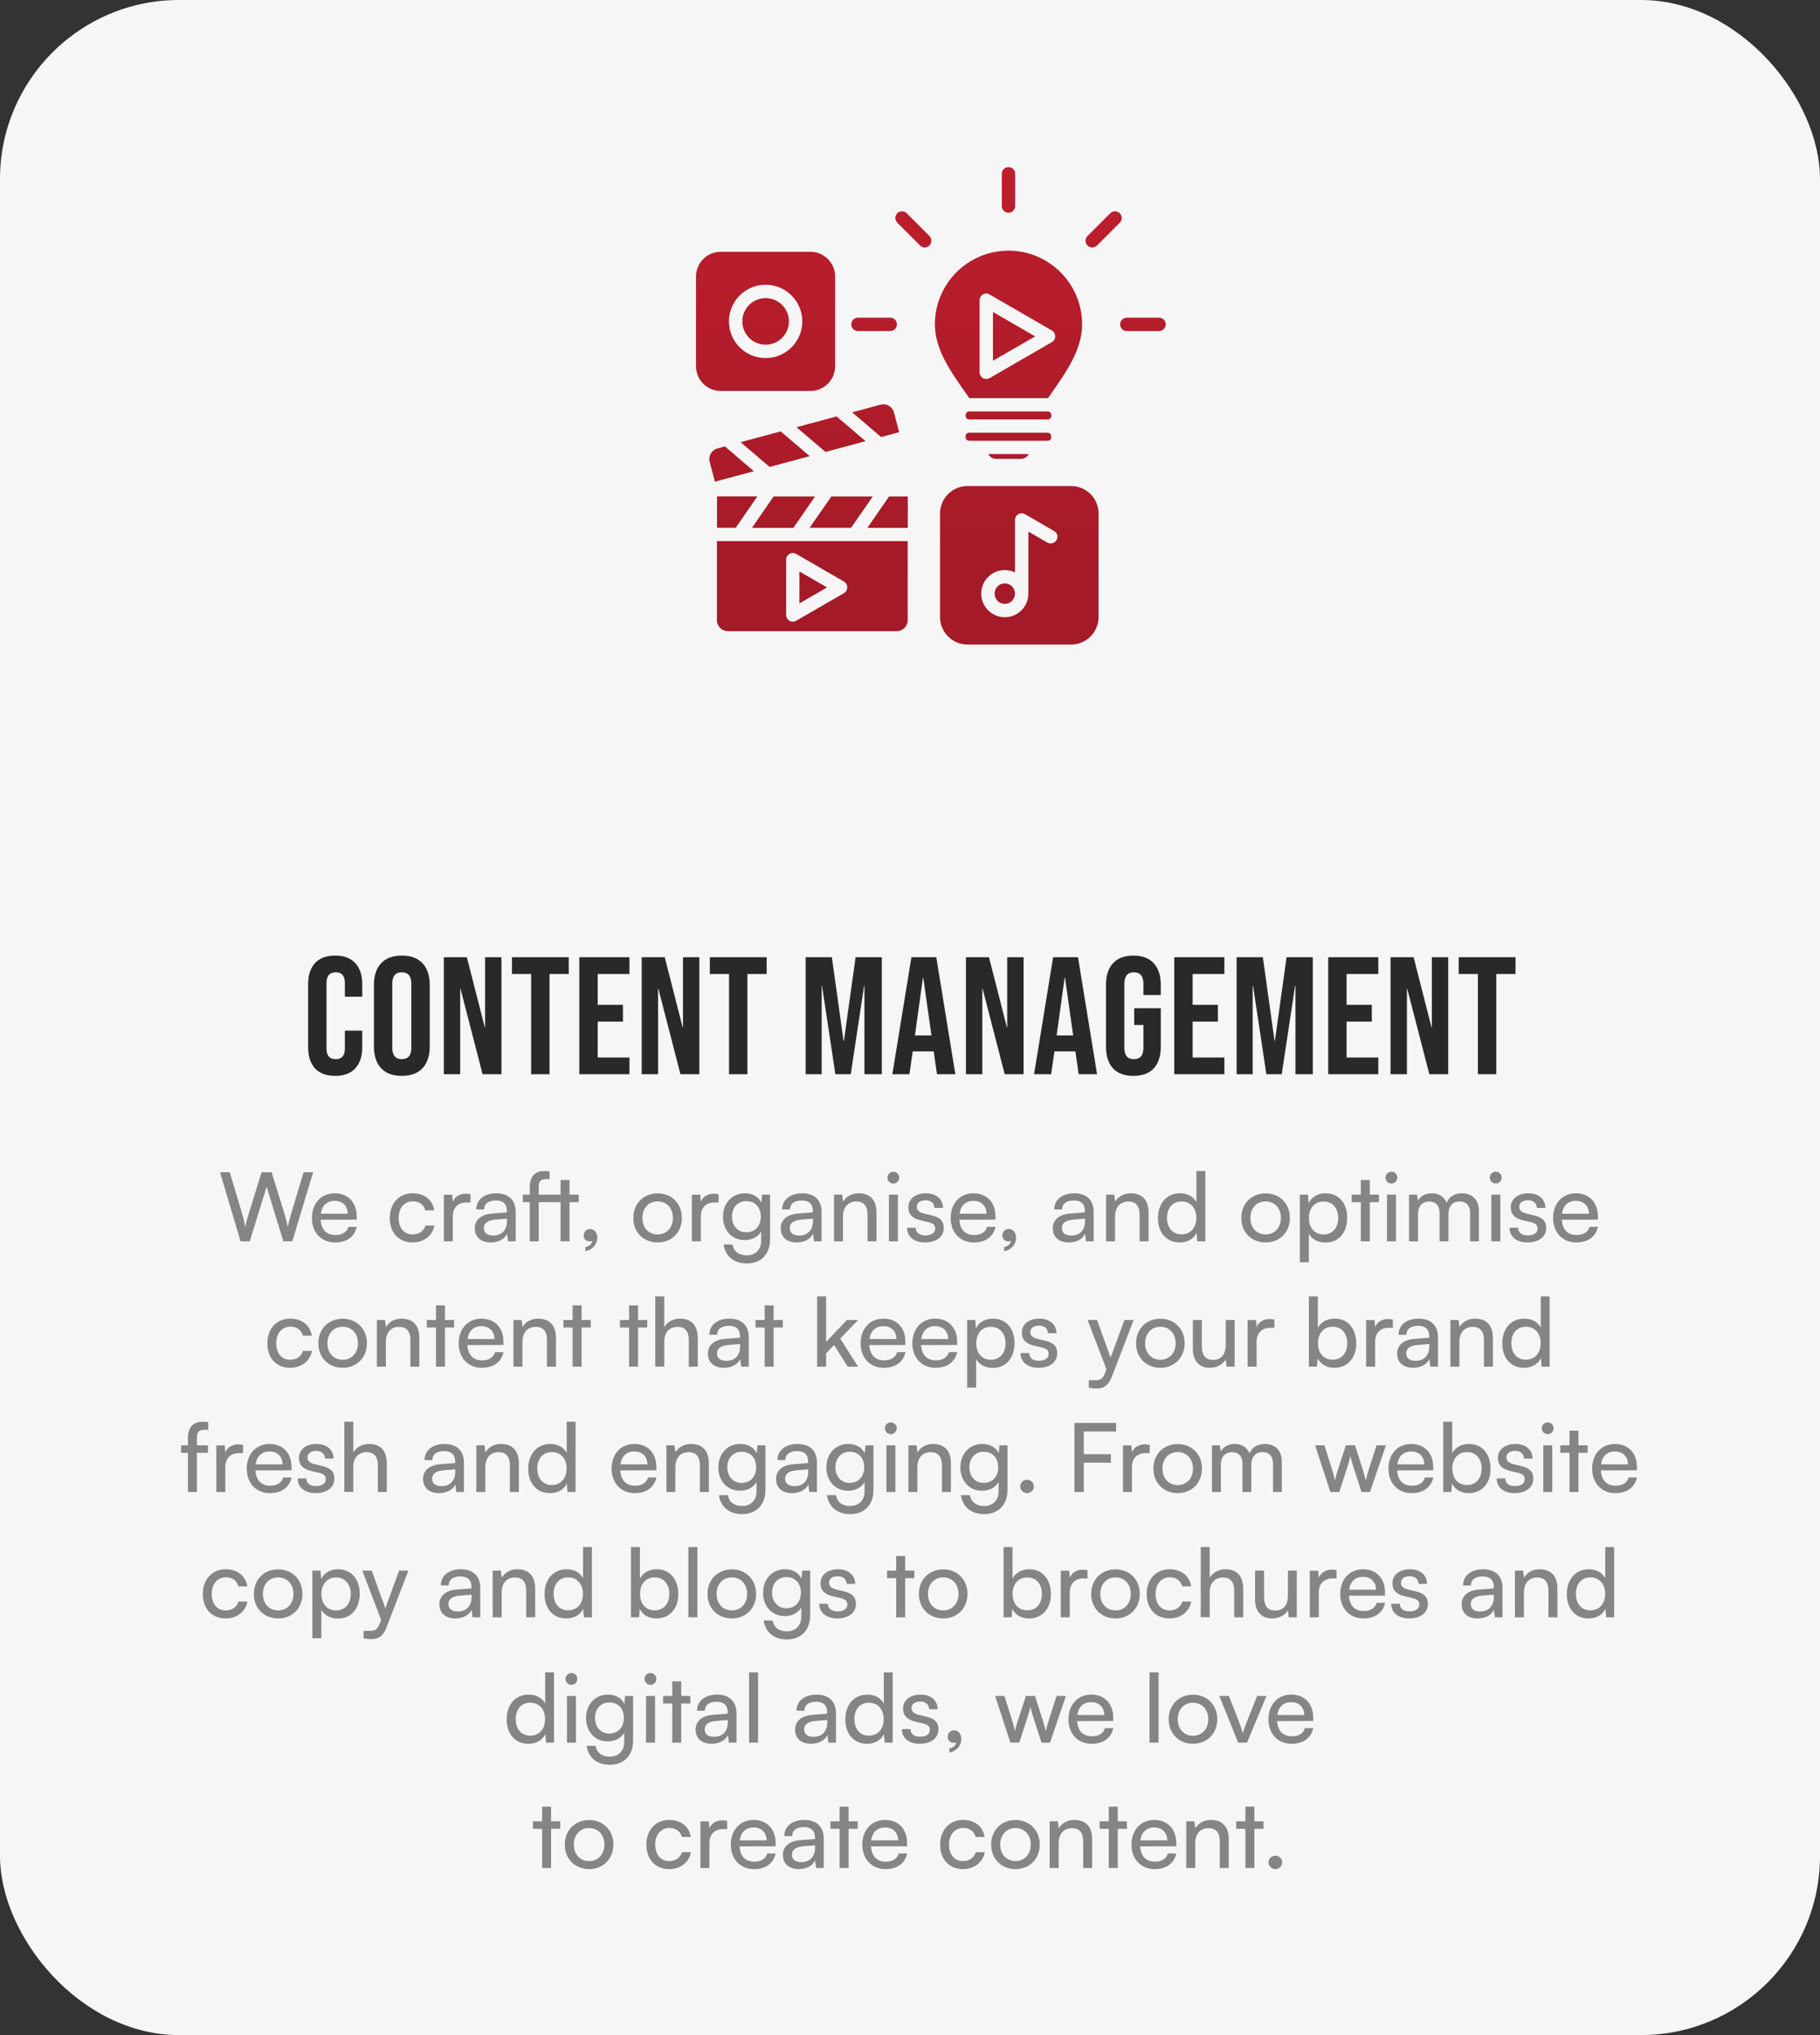 <svg width="305" height="341" viewBox="0 0 305 341" fill="none" xmlns="http://www.w3.org/2000/svg">
<rect x="0" y="0" width="305" height="341" fill="#333333" stroke="none"/>
<rect width="305" height="341" rx="30" fill="#F6F6F6"/>
<path d="M56.172 180.28C54.698 180.28 53.569 179.86 52.785 179.02C52.019 178.18 51.636 176.995 51.636 175.464V164.936C51.636 163.405 52.019 162.22 52.785 161.38C53.569 160.54 54.698 160.12 56.172 160.12C57.647 160.12 58.767 160.54 59.532 161.38C60.316 162.22 60.709 163.405 60.709 164.936V167.008H57.797V164.74C57.797 163.527 57.283 162.92 56.257 162.92C55.23 162.92 54.717 163.527 54.717 164.74V175.688C54.717 176.883 55.23 177.48 56.257 177.48C57.283 177.48 57.797 176.883 57.797 175.688V172.692H60.709V175.464C60.709 176.995 60.316 178.18 59.532 179.02C58.767 179.86 57.647 180.28 56.172 180.28ZM67.338 180.28C65.826 180.28 64.669 179.851 63.866 178.992C63.063 178.133 62.662 176.92 62.662 175.352V165.048C62.662 163.48 63.063 162.267 63.866 161.408C64.669 160.549 65.826 160.12 67.338 160.12C68.85 160.12 70.007 160.549 70.81 161.408C71.613 162.267 72.014 163.48 72.014 165.048V175.352C72.014 176.92 71.613 178.133 70.81 178.992C70.007 179.851 68.85 180.28 67.338 180.28ZM67.338 177.48C68.402 177.48 68.934 176.836 68.934 175.548V164.852C68.934 163.564 68.402 162.92 67.338 162.92C66.274 162.92 65.742 163.564 65.742 164.852V175.548C65.742 176.836 66.274 177.48 67.338 177.48ZM74.377 160.4H78.241L81.237 172.132H81.293V160.4H84.037V180H80.873L77.177 165.692H77.121V180H74.377V160.4ZM89.014 163.2H85.794V160.4H95.314V163.2H92.094V180H89.014V163.2ZM97.085 160.4H105.485V163.2H100.165V168.38H104.393V171.18H100.165V177.2H105.485V180H97.085V160.4ZM107.537 160.4H111.401L114.397 172.132H114.453V160.4H117.197V180H114.033L110.337 165.692H110.281V180H107.537V160.4ZM122.174 163.2H118.954V160.4H128.474V163.2H125.254V180H122.174V163.2ZM135.01 160.4H139.406L141.366 174.428H141.422L143.382 160.4H147.778V180H144.866V165.16H144.81L142.57 180H139.994L137.754 165.16H137.698V180H135.01V160.4ZM152.736 160.4H156.908L160.1 180H157.02L156.46 176.108V176.164H152.96L152.4 180H149.544L152.736 160.4ZM156.096 173.504L154.724 163.816H154.668L153.324 173.504H156.096ZM161.875 160.4H165.739L168.735 172.132H168.791V160.4H171.535V180H168.371L164.675 165.692H164.619V180H161.875V160.4ZM176.484 160.4H180.656L183.848 180H180.768L180.208 176.108V176.164H176.708L176.148 180H173.292L176.484 160.4ZM179.844 173.504L178.472 163.816H178.416L177.072 173.504H179.844ZM189.935 180.28C188.442 180.28 187.303 179.86 186.519 179.02C185.735 178.161 185.343 176.939 185.343 175.352V165.048C185.343 163.461 185.735 162.248 186.519 161.408C187.303 160.549 188.442 160.12 189.935 160.12C191.429 160.12 192.567 160.549 193.351 161.408C194.135 162.248 194.527 163.461 194.527 165.048V166.728H191.615V164.852C191.615 163.564 191.083 162.92 190.019 162.92C188.955 162.92 188.423 163.564 188.423 164.852V175.576C188.423 176.845 188.955 177.48 190.019 177.48C191.083 177.48 191.615 176.845 191.615 175.576V171.74H190.075V168.94H194.527V175.352C194.527 176.939 194.135 178.161 193.351 179.02C192.567 179.86 191.429 180.28 189.935 180.28ZM196.785 160.4H205.185V163.2H199.865V168.38H204.093V171.18H199.865V177.2H205.185V180H196.785V160.4ZM207.237 160.4H211.633L213.593 174.428H213.649L215.609 160.4H220.005V180H217.093V165.16H217.037L214.797 180H212.221L209.981 165.16H209.925V180H207.237V160.4ZM222.583 160.4H230.983V163.2H225.663V168.38H229.891V171.18H225.663V177.2H230.983V180H222.583V160.4ZM233.035 160.4H236.899L239.895 172.132H239.951V160.4H242.695V180H239.531L235.835 165.692H235.779V180H233.035V160.4ZM247.672 163.2H244.452V160.4H253.972V163.2H250.752V180H247.672V163.2Z" fill="#292929"/>
<path d="M40.313 208L36.873 196.432H38.505L40.617 203.504C40.777 204.112 40.937 204.72 41.097 205.6C41.289 204.672 41.465 204.112 41.641 203.504L43.833 196.432H45.529L47.705 203.504C47.897 204.128 48.057 204.736 48.233 205.6C48.425 204.624 48.585 204.032 48.745 203.52L50.873 196.432H52.473L48.985 208H47.481L44.681 198.848L41.849 208H40.313ZM56.159 208.192C53.855 208.192 52.271 206.528 52.271 204.096C52.271 201.648 53.823 199.952 56.095 199.952C58.319 199.952 59.775 201.488 59.775 203.808V204.368L53.727 204.384C53.839 206.032 54.703 206.944 56.191 206.944C57.359 206.944 58.127 206.464 58.383 205.568H59.791C59.407 207.248 58.095 208.192 56.159 208.192ZM56.095 201.216C54.783 201.216 53.951 202 53.759 203.376H58.271C58.271 202.08 57.423 201.216 56.095 201.216ZM65.318 204.096C65.318 201.648 66.87 199.952 69.158 199.952C71.126 199.952 72.502 201.072 72.774 202.816H71.27C71.014 201.824 70.214 201.296 69.206 201.296C67.782 201.296 66.806 202.384 66.806 204.08C66.806 205.76 67.718 206.848 69.142 206.848C70.214 206.848 71.014 206.288 71.286 205.36H72.79C72.486 207.056 71.03 208.192 69.142 208.192C66.838 208.192 65.318 206.56 65.318 204.096ZM78.857 200.112V201.488H78.185C76.761 201.488 75.881 202.352 75.881 203.856V208H74.377V200.192H75.785L75.881 201.376C76.201 200.56 76.985 200.016 78.057 200.016C78.329 200.016 78.553 200.048 78.857 200.112ZM82.243 208.192C80.563 208.192 79.571 207.248 79.571 205.824C79.571 204.384 80.643 203.488 82.483 203.344L84.947 203.152V202.928C84.947 201.616 84.163 201.152 83.107 201.152C81.843 201.152 81.123 201.712 81.123 202.656H79.811C79.811 201.024 81.155 199.952 83.171 199.952C85.107 199.952 86.419 200.976 86.419 203.088V208H85.139L84.979 206.736C84.579 207.632 83.507 208.192 82.243 208.192ZM82.675 207.024C84.099 207.024 84.963 206.096 84.963 204.624V204.208L82.963 204.368C81.635 204.496 81.091 205.008 81.091 205.776C81.091 206.608 81.699 207.024 82.675 207.024ZM87.623 200.176H88.775V198.928C88.775 197.008 89.815 196.224 91.175 196.224C91.463 196.224 91.815 196.24 92.103 196.288V197.584H91.431C90.519 197.584 90.279 198.08 90.279 198.928V200.176H93.943V197.728H95.447V200.176H96.983V201.44H95.447V208H93.943V201.44H90.279V208H88.775V201.44H87.623V200.176ZM100.102 207.376C100.102 208.528 99.238 209.488 98.102 209.632V208.96C98.758 208.848 99.222 208.416 99.222 207.92C99.11 207.984 98.982 208.016 98.79 208.016C98.262 208.016 97.814 207.632 97.814 207.04C97.814 206.4 98.246 205.936 98.886 205.936C99.558 205.936 100.102 206.496 100.102 207.376ZM106.131 204.08C106.131 201.664 107.859 199.968 110.211 199.968C112.547 199.968 114.275 201.664 114.275 204.08C114.275 206.496 112.547 208.192 110.211 208.192C107.859 208.192 106.131 206.496 106.131 204.08ZM107.651 204.08C107.651 205.712 108.691 206.848 110.211 206.848C111.715 206.848 112.771 205.712 112.771 204.08C112.771 202.448 111.715 201.312 110.211 201.312C108.691 201.312 107.651 202.448 107.651 204.08ZM120.42 200.112V201.488H119.748C118.324 201.488 117.444 202.352 117.444 203.856V208H115.94V200.192H117.348L117.444 201.376C117.764 200.56 118.548 200.016 119.62 200.016C119.892 200.016 120.116 200.048 120.42 200.112ZM121.162 203.888C121.162 201.68 122.586 199.952 124.858 199.952C126.122 199.952 127.098 200.528 127.594 201.504L127.706 200.176H129.05V207.68C129.05 210.144 127.53 211.712 125.13 211.712C123.002 211.712 121.546 210.512 121.258 208.528H122.762C122.954 209.68 123.818 210.352 125.13 210.352C126.602 210.352 127.562 209.392 127.562 207.904V206.336C127.05 207.248 126.026 207.792 124.794 207.792C122.57 207.792 121.162 206.08 121.162 203.888ZM122.666 203.856C122.666 205.328 123.578 206.48 125.05 206.48C126.57 206.48 127.498 205.392 127.498 203.856C127.498 202.352 126.602 201.264 125.066 201.264C123.562 201.264 122.666 202.416 122.666 203.856ZM133.509 208.192C131.829 208.192 130.837 207.248 130.837 205.824C130.837 204.384 131.909 203.488 133.749 203.344L136.213 203.152V202.928C136.213 201.616 135.429 201.152 134.373 201.152C133.109 201.152 132.389 201.712 132.389 202.656H131.077C131.077 201.024 132.421 199.952 134.437 199.952C136.373 199.952 137.685 200.976 137.685 203.088V208H136.405L136.245 206.736C135.845 207.632 134.773 208.192 133.509 208.192ZM133.941 207.024C135.365 207.024 136.229 206.096 136.229 204.624V204.208L134.229 204.368C132.901 204.496 132.357 205.008 132.357 205.776C132.357 206.608 132.965 207.024 133.941 207.024ZM141.272 208H139.768V200.176H141.128L141.288 201.376C141.784 200.48 142.776 199.952 143.88 199.952C145.944 199.952 146.888 201.216 146.888 203.216V208H145.384V203.552C145.384 201.968 144.648 201.328 143.496 201.328C142.088 201.328 141.272 202.336 141.272 203.856V208ZM149.707 198.32C149.163 198.32 148.715 197.872 148.715 197.328C148.715 196.768 149.163 196.336 149.707 196.336C150.251 196.336 150.699 196.768 150.699 197.328C150.699 197.872 150.251 198.32 149.707 198.32ZM148.971 208V200.176H150.475V208H148.971ZM152.018 205.728H153.458C153.458 206.528 154.066 207.008 155.058 207.008C156.114 207.008 156.722 206.576 156.722 205.856C156.722 205.328 156.466 205.008 155.65 204.8L154.274 204.48C152.882 204.144 152.226 203.456 152.226 202.304C152.226 200.864 153.442 199.952 155.17 199.952C156.882 199.952 158.002 200.912 158.034 202.4H156.594C156.562 201.616 156.034 201.12 155.122 201.12C154.178 201.12 153.65 201.536 153.65 202.256C153.65 202.784 154.034 203.136 154.802 203.328L156.178 203.664C157.506 203.984 158.162 204.592 158.162 205.76C158.162 207.248 156.882 208.192 155.026 208.192C153.186 208.192 152.018 207.216 152.018 205.728ZM163.206 208.192C160.902 208.192 159.318 206.528 159.318 204.096C159.318 201.648 160.87 199.952 163.142 199.952C165.366 199.952 166.822 201.488 166.822 203.808V204.368L160.774 204.384C160.886 206.032 161.75 206.944 163.238 206.944C164.406 206.944 165.174 206.464 165.43 205.568H166.838C166.454 207.248 165.142 208.192 163.206 208.192ZM163.142 201.216C161.83 201.216 160.998 202 160.806 203.376H165.318C165.318 202.08 164.47 201.216 163.142 201.216ZM170.274 207.376C170.274 208.528 169.41 209.488 168.274 209.632V208.96C168.93 208.848 169.394 208.416 169.394 207.92C169.282 207.984 169.154 208.016 168.962 208.016C168.434 208.016 167.986 207.632 167.986 207.04C167.986 206.4 168.418 205.936 169.058 205.936C169.73 205.936 170.274 206.496 170.274 207.376ZM179.103 208.192C177.423 208.192 176.431 207.248 176.431 205.824C176.431 204.384 177.503 203.488 179.343 203.344L181.807 203.152V202.928C181.807 201.616 181.023 201.152 179.967 201.152C178.703 201.152 177.983 201.712 177.983 202.656H176.671C176.671 201.024 178.015 199.952 180.031 199.952C181.967 199.952 183.279 200.976 183.279 203.088V208H181.999L181.839 206.736C181.439 207.632 180.367 208.192 179.103 208.192ZM179.535 207.024C180.959 207.024 181.823 206.096 181.823 204.624V204.208L179.823 204.368C178.495 204.496 177.951 205.008 177.951 205.776C177.951 206.608 178.559 207.024 179.535 207.024ZM186.865 208H185.361V200.176H186.721L186.881 201.376C187.377 200.48 188.369 199.952 189.473 199.952C191.537 199.952 192.481 201.216 192.481 203.216V208H190.977V203.552C190.977 201.968 190.241 201.328 189.089 201.328C187.681 201.328 186.865 202.336 186.865 203.856V208ZM197.701 208.192C195.429 208.192 194.053 206.496 194.053 204.112C194.053 201.712 195.445 199.952 197.765 199.952C198.965 199.952 199.973 200.48 200.501 201.44V196.224H201.989V208H200.645L200.517 206.576C200.005 207.648 198.949 208.192 197.701 208.192ZM198.005 206.832C199.541 206.832 200.485 205.696 200.485 204.064C200.485 202.464 199.541 201.312 198.005 201.312C196.469 201.312 195.573 202.464 195.573 204.064C195.573 205.68 196.469 206.832 198.005 206.832ZM208.021 204.08C208.021 201.664 209.749 199.968 212.101 199.968C214.437 199.968 216.165 201.664 216.165 204.08C216.165 206.496 214.437 208.192 212.101 208.192C209.749 208.192 208.021 206.496 208.021 204.08ZM209.541 204.08C209.541 205.712 210.581 206.848 212.101 206.848C213.605 206.848 214.661 205.712 214.661 204.08C214.661 202.448 213.605 201.312 212.101 201.312C210.581 201.312 209.541 202.448 209.541 204.08ZM217.83 211.504V200.176H219.19L219.302 201.584C219.83 200.512 220.886 199.952 222.134 199.952C224.374 199.952 225.766 201.632 225.766 204.032C225.766 206.416 224.454 208.208 222.134 208.208C220.886 208.208 219.846 207.68 219.334 206.72V211.504H217.83ZM219.35 204.096C219.35 205.696 220.278 206.848 221.814 206.848C223.35 206.848 224.262 205.696 224.262 204.096C224.262 202.48 223.35 201.328 221.814 201.328C220.278 201.328 219.35 202.464 219.35 204.096ZM229.554 208H228.05V201.44H226.514V200.176H228.05V197.728H229.554V200.176H231.09V201.44H229.554V208ZM233.176 198.32C232.632 198.32 232.184 197.872 232.184 197.328C232.184 196.768 232.632 196.336 233.176 196.336C233.72 196.336 234.168 196.768 234.168 197.328C234.168 197.872 233.72 198.32 233.176 198.32ZM232.44 208V200.176H233.944V208H232.44ZM237.631 208H236.127V200.176H237.471L237.615 201.2C238.015 200.464 238.847 199.952 239.951 199.952C241.167 199.952 242.031 200.56 242.431 201.536C242.799 200.56 243.743 199.952 244.959 199.952C246.751 199.952 247.839 201.072 247.839 202.88V208H246.367V203.248C246.367 202.016 245.679 201.312 244.623 201.312C243.487 201.312 242.735 202.112 242.735 203.36V208H241.247V203.232C241.247 202 240.575 201.328 239.519 201.328C238.383 201.328 237.631 202.112 237.631 203.36V208ZM250.66 198.32C250.116 198.32 249.668 197.872 249.668 197.328C249.668 196.768 250.116 196.336 250.66 196.336C251.204 196.336 251.652 196.768 251.652 197.328C251.652 197.872 251.204 198.32 250.66 198.32ZM249.924 208V200.176H251.428V208H249.924ZM252.971 205.728H254.411C254.411 206.528 255.019 207.008 256.011 207.008C257.067 207.008 257.675 206.576 257.675 205.856C257.675 205.328 257.419 205.008 256.603 204.8L255.227 204.48C253.835 204.144 253.179 203.456 253.179 202.304C253.179 200.864 254.395 199.952 256.123 199.952C257.835 199.952 258.955 200.912 258.987 202.4H257.547C257.515 201.616 256.987 201.12 256.075 201.12C255.131 201.12 254.603 201.536 254.603 202.256C254.603 202.784 254.987 203.136 255.755 203.328L257.131 203.664C258.459 203.984 259.115 204.592 259.115 205.76C259.115 207.248 257.835 208.192 255.979 208.192C254.139 208.192 252.971 207.216 252.971 205.728ZM264.159 208.192C261.855 208.192 260.271 206.528 260.271 204.096C260.271 201.648 261.823 199.952 264.095 199.952C266.319 199.952 267.775 201.488 267.775 203.808V204.368L261.727 204.384C261.839 206.032 262.703 206.944 264.191 206.944C265.359 206.944 266.127 206.464 266.383 205.568H267.791C267.407 207.248 266.095 208.192 264.159 208.192ZM264.095 201.216C262.783 201.216 261.951 202 261.759 203.376H266.271C266.271 202.08 265.423 201.216 264.095 201.216ZM44.803 225.096C44.803 222.648 46.355 220.952 48.643 220.952C50.611 220.952 51.987 222.072 52.259 223.816H50.755C50.499 222.824 49.699 222.296 48.691 222.296C47.267 222.296 46.291 223.384 46.291 225.08C46.291 226.76 47.203 227.848 48.627 227.848C49.699 227.848 50.499 227.288 50.771 226.36H52.275C51.971 228.056 50.515 229.192 48.627 229.192C46.323 229.192 44.803 227.56 44.803 225.096ZM53.349 225.08C53.349 222.664 55.077 220.968 57.429 220.968C59.765 220.968 61.493 222.664 61.493 225.08C61.493 227.496 59.765 229.192 57.429 229.192C55.077 229.192 53.349 227.496 53.349 225.08ZM54.869 225.08C54.869 226.712 55.909 227.848 57.429 227.848C58.933 227.848 59.989 226.712 59.989 225.08C59.989 223.448 58.933 222.312 57.429 222.312C55.909 222.312 54.869 223.448 54.869 225.08ZM64.662 229H63.158V221.176H64.518L64.678 222.376C65.174 221.48 66.166 220.952 67.27 220.952C69.334 220.952 70.278 222.216 70.278 224.216V229H68.774V224.552C68.774 222.968 68.038 222.328 66.886 222.328C65.478 222.328 64.662 223.336 64.662 224.856V229ZM74.569 229H73.065V222.44H71.529V221.176H73.065V218.728H74.569V221.176H76.105V222.44H74.569V229ZM80.753 229.192C78.449 229.192 76.865 227.528 76.865 225.096C76.865 222.648 78.417 220.952 80.689 220.952C82.913 220.952 84.369 222.488 84.369 224.808V225.368L78.321 225.384C78.433 227.032 79.297 227.944 80.785 227.944C81.953 227.944 82.721 227.464 82.977 226.568H84.385C84.001 228.248 82.689 229.192 80.753 229.192ZM80.689 222.216C79.377 222.216 78.545 223 78.353 224.376H82.865C82.865 223.08 82.017 222.216 80.689 222.216ZM87.553 229H86.049V221.176H87.409L87.569 222.376C88.065 221.48 89.057 220.952 90.161 220.952C92.225 220.952 93.169 222.216 93.169 224.216V229H91.665V224.552C91.665 222.968 90.929 222.328 89.777 222.328C88.369 222.328 87.553 223.336 87.553 224.856V229ZM97.46 229H95.956V222.44H94.42V221.176H95.956V218.728H97.46V221.176H98.996V222.44H97.46V229ZM106.929 229H105.425V222.44H103.889V221.176H105.425V218.728H106.929V221.176H108.465V222.44H106.929V229ZM111.319 228.984H109.815V217.224H111.319V222.376C111.815 221.528 112.759 220.952 113.975 220.952C115.975 220.952 116.935 222.216 116.935 224.216V229H115.431V224.552C115.431 222.968 114.679 222.328 113.559 222.328C112.103 222.328 111.319 223.384 111.319 224.728V228.984ZM121.306 229.192C119.626 229.192 118.634 228.248 118.634 226.824C118.634 225.384 119.706 224.488 121.546 224.344L124.01 224.152V223.928C124.01 222.616 123.226 222.152 122.17 222.152C120.906 222.152 120.186 222.712 120.186 223.656H118.874C118.874 222.024 120.218 220.952 122.234 220.952C124.17 220.952 125.482 221.976 125.482 224.088V229H124.202L124.042 227.736C123.642 228.632 122.57 229.192 121.306 229.192ZM121.738 228.024C123.162 228.024 124.026 227.096 124.026 225.624V225.208L122.026 225.368C120.698 225.496 120.154 226.008 120.154 226.776C120.154 227.608 120.762 228.024 121.738 228.024ZM129.648 229H128.144V222.44H126.608V221.176H128.144V218.728H129.648V221.176H131.184V222.44H129.648V229ZM138.444 229H136.94V217.224H138.444V224.856L141.916 221.176H143.804L140.812 224.296L143.788 229H142.06L139.772 225.384L138.444 226.776V229ZM148.112 229.192C145.808 229.192 144.224 227.528 144.224 225.096C144.224 222.648 145.776 220.952 148.048 220.952C150.272 220.952 151.728 222.488 151.728 224.808V225.368L145.68 225.384C145.792 227.032 146.656 227.944 148.144 227.944C149.312 227.944 150.08 227.464 150.336 226.568H151.744C151.36 228.248 150.048 229.192 148.112 229.192ZM148.048 222.216C146.736 222.216 145.904 223 145.712 224.376H150.224C150.224 223.08 149.376 222.216 148.048 222.216ZM156.784 229.192C154.48 229.192 152.896 227.528 152.896 225.096C152.896 222.648 154.448 220.952 156.72 220.952C158.944 220.952 160.4 222.488 160.4 224.808V225.368L154.352 225.384C154.464 227.032 155.328 227.944 156.816 227.944C157.984 227.944 158.752 227.464 159.008 226.568H160.416C160.032 228.248 158.72 229.192 156.784 229.192ZM156.72 222.216C155.408 222.216 154.576 223 154.384 224.376H158.896C158.896 223.08 158.048 222.216 156.72 222.216ZM162.08 232.504V221.176H163.44L163.552 222.584C164.08 221.512 165.136 220.952 166.384 220.952C168.624 220.952 170.016 222.632 170.016 225.032C170.016 227.416 168.704 229.208 166.384 229.208C165.136 229.208 164.096 228.68 163.584 227.72V232.504H162.08ZM163.6 225.096C163.6 226.696 164.528 227.848 166.064 227.848C167.6 227.848 168.512 226.696 168.512 225.096C168.512 223.48 167.6 222.328 166.064 222.328C164.528 222.328 163.6 223.464 163.6 225.096ZM171.034 226.728H172.474C172.474 227.528 173.082 228.008 174.074 228.008C175.13 228.008 175.738 227.576 175.738 226.856C175.738 226.328 175.482 226.008 174.666 225.8L173.29 225.48C171.898 225.144 171.242 224.456 171.242 223.304C171.242 221.864 172.458 220.952 174.186 220.952C175.898 220.952 177.018 221.912 177.05 223.4H175.61C175.578 222.616 175.05 222.12 174.138 222.12C173.194 222.12 172.666 222.536 172.666 223.256C172.666 223.784 173.05 224.136 173.818 224.328L175.194 224.664C176.522 224.984 177.178 225.592 177.178 226.76C177.178 228.248 175.898 229.192 174.042 229.192C172.202 229.192 171.034 228.216 171.034 226.728ZM182.469 232.504V231.272H183.477C184.197 231.272 184.773 231.16 185.141 230.168L185.413 229.416L182.261 221.176H183.845L186.117 227.48L188.437 221.176H189.989L186.293 230.76C185.765 232.104 184.981 232.664 183.781 232.664C183.285 232.664 182.869 232.6 182.469 232.504ZM190.381 225.08C190.381 222.664 192.109 220.968 194.461 220.968C196.797 220.968 198.525 222.664 198.525 225.08C198.525 227.496 196.797 229.192 194.461 229.192C192.109 229.192 190.381 227.496 190.381 225.08ZM191.901 225.08C191.901 226.712 192.941 227.848 194.461 227.848C195.965 227.848 197.021 226.712 197.021 225.08C197.021 223.448 195.965 222.312 194.461 222.312C192.941 222.312 191.901 223.448 191.901 225.08ZM205.41 221.176H206.898V229H205.554L205.394 227.816C204.946 228.632 203.906 229.192 202.754 229.192C200.93 229.192 199.906 227.96 199.906 226.04V221.176H201.41V225.544C201.41 227.224 202.13 227.864 203.282 227.864C204.658 227.864 205.41 226.984 205.41 225.304V221.176ZM213.56 221.112V222.488H212.888C211.464 222.488 210.584 223.352 210.584 224.856V229H209.08V221.192H210.488L210.584 222.376C210.904 221.56 211.688 221.016 212.76 221.016C213.032 221.016 213.256 221.048 213.56 221.112ZM220.706 229H219.346V217.224H220.85V222.52C221.362 221.496 222.418 220.952 223.698 220.952C225.938 220.952 227.282 222.712 227.282 225.128C227.282 227.496 225.874 229.192 223.602 229.192C222.37 229.192 221.33 228.648 220.818 227.576L220.706 229ZM220.866 225.064C220.866 226.696 221.794 227.832 223.33 227.832C224.866 227.832 225.778 226.68 225.778 225.064C225.778 223.464 224.866 222.312 223.33 222.312C221.794 222.312 220.866 223.464 220.866 225.064ZM233.42 221.112V222.488H232.748C231.324 222.488 230.444 223.352 230.444 224.856V229H228.94V221.192H230.348L230.444 222.376C230.764 221.56 231.548 221.016 232.62 221.016C232.892 221.016 233.116 221.048 233.42 221.112ZM236.806 229.192C235.126 229.192 234.134 228.248 234.134 226.824C234.134 225.384 235.206 224.488 237.046 224.344L239.51 224.152V223.928C239.51 222.616 238.726 222.152 237.67 222.152C236.406 222.152 235.686 222.712 235.686 223.656H234.374C234.374 222.024 235.718 220.952 237.734 220.952C239.67 220.952 240.982 221.976 240.982 224.088V229H239.702L239.542 227.736C239.142 228.632 238.07 229.192 236.806 229.192ZM237.238 228.024C238.662 228.024 239.526 227.096 239.526 225.624V225.208L237.526 225.368C236.198 225.496 235.654 226.008 235.654 226.776C235.654 227.608 236.262 228.024 237.238 228.024ZM244.569 229H243.065V221.176H244.425L244.585 222.376C245.081 221.48 246.073 220.952 247.177 220.952C249.241 220.952 250.185 222.216 250.185 224.216V229H248.681V224.552C248.681 222.968 247.945 222.328 246.793 222.328C245.385 222.328 244.569 223.336 244.569 224.856V229ZM255.404 229.192C253.132 229.192 251.756 227.496 251.756 225.112C251.756 222.712 253.148 220.952 255.468 220.952C256.668 220.952 257.676 221.48 258.204 222.44V217.224H259.692V229H258.348L258.22 227.576C257.708 228.648 256.652 229.192 255.404 229.192ZM255.708 227.832C257.244 227.832 258.188 226.696 258.188 225.064C258.188 223.464 257.244 222.312 255.708 222.312C254.172 222.312 253.276 223.464 253.276 225.064C253.276 226.68 254.172 227.832 255.708 227.832ZM30.342 242.176H31.494V240.928C31.494 239.008 32.55 238.224 33.974 238.224C34.262 238.224 34.598 238.24 34.902 238.288V239.584H34.23C33.254 239.584 32.998 240.08 32.998 240.928V242.176H34.854V243.44H32.998V250H31.494V243.44H30.342V242.176ZM40.732 242.112V243.488H40.06C38.636 243.488 37.756 244.352 37.756 245.856V250H36.252V242.192H37.66L37.756 243.376C38.076 242.56 38.86 242.016 39.932 242.016C40.204 242.016 40.428 242.048 40.732 242.112ZM45.237 250.192C42.933 250.192 41.349 248.528 41.349 246.096C41.349 243.648 42.901 241.952 45.173 241.952C47.397 241.952 48.853 243.488 48.853 245.808V246.368L42.805 246.384C42.917 248.032 43.781 248.944 45.269 248.944C46.437 248.944 47.205 248.464 47.461 247.568H48.869C48.485 249.248 47.173 250.192 45.237 250.192ZM45.173 243.216C43.861 243.216 43.029 244 42.837 245.376H47.349C47.349 244.08 46.501 243.216 45.173 243.216ZM49.893 247.728H51.333C51.333 248.528 51.941 249.008 52.933 249.008C53.989 249.008 54.597 248.576 54.597 247.856C54.597 247.328 54.341 247.008 53.525 246.8L52.149 246.48C50.757 246.144 50.101 245.456 50.101 244.304C50.101 242.864 51.317 241.952 53.045 241.952C54.757 241.952 55.877 242.912 55.909 244.4H54.469C54.437 243.616 53.909 243.12 52.997 243.12C52.053 243.12 51.525 243.536 51.525 244.256C51.525 244.784 51.909 245.136 52.677 245.328L54.053 245.664C55.381 245.984 56.037 246.592 56.037 247.76C56.037 249.248 54.757 250.192 52.901 250.192C51.061 250.192 49.893 249.216 49.893 247.728ZM59.209 249.984H57.705V238.224H59.209V243.376C59.705 242.528 60.649 241.952 61.865 241.952C63.865 241.952 64.825 243.216 64.825 245.216V250H63.321V245.552C63.321 243.968 62.569 243.328 61.449 243.328C59.993 243.328 59.209 244.384 59.209 245.728V249.984ZM73.571 250.192C71.891 250.192 70.899 249.248 70.899 247.824C70.899 246.384 71.971 245.488 73.811 245.344L76.275 245.152V244.928C76.275 243.616 75.491 243.152 74.435 243.152C73.171 243.152 72.451 243.712 72.451 244.656H71.139C71.139 243.024 72.483 241.952 74.499 241.952C76.435 241.952 77.747 242.976 77.747 245.088V250H76.467L76.307 248.736C75.907 249.632 74.835 250.192 73.571 250.192ZM74.003 249.024C75.427 249.024 76.291 248.096 76.291 246.624V246.208L74.291 246.368C72.963 246.496 72.419 247.008 72.419 247.776C72.419 248.608 73.027 249.024 74.003 249.024ZM81.334 250H79.83V242.176H81.19L81.35 243.376C81.846 242.48 82.838 241.952 83.942 241.952C86.006 241.952 86.95 243.216 86.95 245.216V250H85.446V245.552C85.446 243.968 84.71 243.328 83.558 243.328C82.15 243.328 81.334 244.336 81.334 245.856V250ZM92.169 250.192C89.897 250.192 88.521 248.496 88.521 246.112C88.521 243.712 89.913 241.952 92.233 241.952C93.433 241.952 94.441 242.48 94.969 243.44V238.224H96.457V250H95.113L94.985 248.576C94.473 249.648 93.417 250.192 92.169 250.192ZM92.473 248.832C94.009 248.832 94.953 247.696 94.953 246.064C94.953 244.464 94.009 243.312 92.473 243.312C90.937 243.312 90.041 244.464 90.041 246.064C90.041 247.68 90.937 248.832 92.473 248.832ZM106.378 250.192C104.074 250.192 102.49 248.528 102.49 246.096C102.49 243.648 104.042 241.952 106.314 241.952C108.538 241.952 109.994 243.488 109.994 245.808V246.368L103.946 246.384C104.058 248.032 104.922 248.944 106.41 248.944C107.578 248.944 108.346 248.464 108.602 247.568H110.01C109.626 249.248 108.314 250.192 106.378 250.192ZM106.314 243.216C105.002 243.216 104.17 244 103.978 245.376H108.49C108.49 244.08 107.642 243.216 106.314 243.216ZM113.178 250H111.674V242.176H113.034L113.194 243.376C113.69 242.48 114.682 241.952 115.786 241.952C117.85 241.952 118.794 243.216 118.794 245.216V250H117.29V245.552C117.29 243.968 116.554 243.328 115.402 243.328C113.994 243.328 113.178 244.336 113.178 245.856V250ZM120.381 245.888C120.381 243.68 121.805 241.952 124.077 241.952C125.341 241.952 126.317 242.528 126.813 243.504L126.925 242.176H128.269V249.68C128.269 252.144 126.749 253.712 124.349 253.712C122.221 253.712 120.765 252.512 120.477 250.528H121.981C122.173 251.68 123.037 252.352 124.349 252.352C125.821 252.352 126.781 251.392 126.781 249.904V248.336C126.269 249.248 125.245 249.792 124.013 249.792C121.789 249.792 120.381 248.08 120.381 245.888ZM121.885 245.856C121.885 247.328 122.797 248.48 124.269 248.48C125.789 248.48 126.717 247.392 126.717 245.856C126.717 244.352 125.821 243.264 124.285 243.264C122.781 243.264 121.885 244.416 121.885 245.856ZM132.728 250.192C131.048 250.192 130.056 249.248 130.056 247.824C130.056 246.384 131.128 245.488 132.968 245.344L135.432 245.152V244.928C135.432 243.616 134.648 243.152 133.592 243.152C132.328 243.152 131.608 243.712 131.608 244.656H130.296C130.296 243.024 131.64 241.952 133.656 241.952C135.592 241.952 136.904 242.976 136.904 245.088V250H135.624L135.464 248.736C135.064 249.632 133.992 250.192 132.728 250.192ZM133.16 249.024C134.584 249.024 135.448 248.096 135.448 246.624V246.208L133.448 246.368C132.12 246.496 131.576 247.008 131.576 247.776C131.576 248.608 132.184 249.024 133.16 249.024ZM138.49 245.888C138.49 243.68 139.914 241.952 142.186 241.952C143.45 241.952 144.426 242.528 144.922 243.504L145.034 242.176H146.378V249.68C146.378 252.144 144.858 253.712 142.458 253.712C140.33 253.712 138.874 252.512 138.586 250.528H140.09C140.282 251.68 141.146 252.352 142.458 252.352C143.93 252.352 144.89 251.392 144.89 249.904V248.336C144.378 249.248 143.354 249.792 142.122 249.792C139.898 249.792 138.49 248.08 138.49 245.888ZM139.994 245.856C139.994 247.328 140.906 248.48 142.378 248.48C143.898 248.48 144.826 247.392 144.826 245.856C144.826 244.352 143.93 243.264 142.394 243.264C140.89 243.264 139.994 244.416 139.994 245.856ZM149.285 240.32C148.741 240.32 148.293 239.872 148.293 239.328C148.293 238.768 148.741 238.336 149.285 238.336C149.829 238.336 150.277 238.768 150.277 239.328C150.277 239.872 149.829 240.32 149.285 240.32ZM148.549 250V242.176H150.053V250H148.549ZM153.74 250H152.236V242.176H153.596L153.756 243.376C154.252 242.48 155.244 241.952 156.348 241.952C158.412 241.952 159.356 243.216 159.356 245.216V250H157.852V245.552C157.852 243.968 157.116 243.328 155.964 243.328C154.556 243.328 153.74 244.336 153.74 245.856V250ZM160.944 245.888C160.944 243.68 162.368 241.952 164.64 241.952C165.904 241.952 166.88 242.528 167.376 243.504L167.488 242.176H168.832V249.68C168.832 252.144 167.312 253.712 164.912 253.712C162.784 253.712 161.328 252.512 161.04 250.528H162.544C162.736 251.68 163.6 252.352 164.912 252.352C166.384 252.352 167.344 251.392 167.344 249.904V248.336C166.832 249.248 165.808 249.792 164.576 249.792C162.352 249.792 160.944 248.08 160.944 245.888ZM162.448 245.856C162.448 247.328 163.36 248.48 164.832 248.48C166.352 248.48 167.28 247.392 167.28 245.856C167.28 244.352 166.384 243.264 164.848 243.264C163.344 243.264 162.448 244.416 162.448 245.856ZM172.122 250.192C171.498 250.192 170.97 249.68 170.97 249.072C170.97 248.448 171.498 247.936 172.122 247.936C172.73 247.936 173.258 248.448 173.258 249.072C173.258 249.68 172.73 250.192 172.122 250.192ZM186.167 245.088H181.623V250H180.055V238.432H187.031V239.872H181.623V243.664H186.167V245.088ZM192.67 242.112V243.488H191.998C190.574 243.488 189.694 244.352 189.694 245.856V250H188.19V242.192H189.598L189.694 243.376C190.014 242.56 190.798 242.016 191.87 242.016C192.142 242.016 192.366 242.048 192.67 242.112ZM193.287 246.08C193.287 243.664 195.015 241.968 197.367 241.968C199.703 241.968 201.431 243.664 201.431 246.08C201.431 248.496 199.703 250.192 197.367 250.192C195.015 250.192 193.287 248.496 193.287 246.08ZM194.807 246.08C194.807 247.712 195.847 248.848 197.367 248.848C198.871 248.848 199.927 247.712 199.927 246.08C199.927 244.448 198.871 243.312 197.367 243.312C195.847 243.312 194.807 244.448 194.807 246.08ZM204.6 250H203.096V242.176H204.44L204.584 243.2C204.984 242.464 205.816 241.952 206.92 241.952C208.136 241.952 209 242.56 209.4 243.536C209.768 242.56 210.712 241.952 211.928 241.952C213.72 241.952 214.808 243.072 214.808 244.88V250H213.336V245.248C213.336 244.016 212.648 243.312 211.592 243.312C210.456 243.312 209.704 244.112 209.704 245.36V250H208.216V245.232C208.216 244 207.544 243.328 206.488 243.328C205.352 243.328 204.6 244.112 204.6 245.36V250ZM222.948 250L220.388 242.176H221.94L223.236 246.24C223.412 246.816 223.572 247.408 223.716 248.096C223.844 247.408 224.052 246.752 224.228 246.24L225.54 242.176H227.076L228.372 246.24C228.5 246.624 228.756 247.536 228.884 248.096C229.012 247.472 229.156 246.928 229.38 246.24L230.692 242.176H232.26L229.588 250H228.164L226.804 245.808C226.548 245.024 226.388 244.416 226.308 243.984C226.228 244.368 226.084 244.88 225.796 245.824L224.436 250H222.948ZM236.566 250.192C234.262 250.192 232.678 248.528 232.678 246.096C232.678 243.648 234.23 241.952 236.502 241.952C238.726 241.952 240.182 243.488 240.182 245.808V246.368L234.134 246.384C234.246 248.032 235.11 248.944 236.598 248.944C237.766 248.944 238.534 248.464 238.79 247.568H240.198C239.814 249.248 238.502 250.192 236.566 250.192ZM236.502 243.216C235.19 243.216 234.358 244 234.166 245.376H238.678C238.678 244.08 237.83 243.216 236.502 243.216ZM243.221 250H241.861V238.224H243.365V243.52C243.877 242.496 244.933 241.952 246.213 241.952C248.453 241.952 249.797 243.712 249.797 246.128C249.797 248.496 248.389 250.192 246.117 250.192C244.885 250.192 243.845 249.648 243.333 248.576L243.221 250ZM243.381 246.064C243.381 247.696 244.309 248.832 245.845 248.832C247.381 248.832 248.293 247.68 248.293 246.064C248.293 244.464 247.381 243.312 245.845 243.312C244.309 243.312 243.381 244.464 243.381 246.064ZM250.815 247.728H252.255C252.255 248.528 252.863 249.008 253.855 249.008C254.911 249.008 255.519 248.576 255.519 247.856C255.519 247.328 255.263 247.008 254.447 246.8L253.071 246.48C251.679 246.144 251.023 245.456 251.023 244.304C251.023 242.864 252.239 241.952 253.967 241.952C255.679 241.952 256.799 242.912 256.831 244.4H255.391C255.359 243.616 254.831 243.12 253.919 243.12C252.975 243.12 252.447 243.536 252.447 244.256C252.447 244.784 252.831 245.136 253.599 245.328L254.975 245.664C256.303 245.984 256.959 246.592 256.959 247.76C256.959 249.248 255.679 250.192 253.823 250.192C251.983 250.192 250.815 249.216 250.815 247.728ZM259.363 240.32C258.819 240.32 258.371 239.872 258.371 239.328C258.371 238.768 258.819 238.336 259.363 238.336C259.907 238.336 260.355 238.768 260.355 239.328C260.355 239.872 259.907 240.32 259.363 240.32ZM258.627 250V242.176H260.131V250H258.627ZM264.523 250H263.019V243.44H261.483V242.176H263.019V239.728H264.523V242.176H266.059V243.44H264.523V250ZM270.706 250.192C268.402 250.192 266.818 248.528 266.818 246.096C266.818 243.648 268.37 241.952 270.642 241.952C272.866 241.952 274.322 243.488 274.322 245.808V246.368L268.274 246.384C268.386 248.032 269.25 248.944 270.738 248.944C271.906 248.944 272.674 248.464 272.93 247.568H274.338C273.954 249.248 272.642 250.192 270.706 250.192ZM270.642 243.216C269.33 243.216 268.498 244 268.306 245.376H272.818C272.818 244.08 271.97 243.216 270.642 243.216ZM33.99 267.096C33.99 264.648 35.542 262.952 37.83 262.952C39.798 262.952 41.174 264.072 41.446 265.816H39.942C39.686 264.824 38.886 264.296 37.878 264.296C36.454 264.296 35.478 265.384 35.478 267.08C35.478 268.76 36.39 269.848 37.814 269.848C38.886 269.848 39.686 269.288 39.958 268.36H41.462C41.158 270.056 39.702 271.192 37.814 271.192C35.51 271.192 33.99 269.56 33.99 267.096ZM42.537 267.08C42.537 264.664 44.265 262.968 46.617 262.968C48.953 262.968 50.681 264.664 50.681 267.08C50.681 269.496 48.953 271.192 46.617 271.192C44.265 271.192 42.537 269.496 42.537 267.08ZM44.057 267.08C44.057 268.712 45.097 269.848 46.617 269.848C48.121 269.848 49.177 268.712 49.177 267.08C49.177 265.448 48.121 264.312 46.617 264.312C45.097 264.312 44.057 265.448 44.057 267.08ZM52.346 274.504V263.176H53.706L53.818 264.584C54.346 263.512 55.402 262.952 56.65 262.952C58.89 262.952 60.282 264.632 60.282 267.032C60.282 269.416 58.97 271.208 56.65 271.208C55.402 271.208 54.362 270.68 53.85 269.72V274.504H52.346ZM53.866 267.096C53.866 268.696 54.794 269.848 56.33 269.848C57.866 269.848 58.778 268.696 58.778 267.096C58.778 265.48 57.866 264.328 56.33 264.328C54.794 264.328 53.866 265.464 53.866 267.096ZM60.922 274.504V273.272H61.93C62.65 273.272 63.226 273.16 63.594 272.168L63.866 271.416L60.714 263.176H62.298L64.57 269.48L66.89 263.176H68.442L64.746 272.76C64.218 274.104 63.434 274.664 62.234 274.664C61.738 274.664 61.322 274.6 60.922 274.504ZM76.306 271.192C74.626 271.192 73.634 270.248 73.634 268.824C73.634 267.384 74.706 266.488 76.546 266.344L79.01 266.152V265.928C79.01 264.616 78.226 264.152 77.17 264.152C75.906 264.152 75.186 264.712 75.186 265.656H73.874C73.874 264.024 75.218 262.952 77.234 262.952C79.17 262.952 80.482 263.976 80.482 266.088V271H79.202L79.042 269.736C78.642 270.632 77.57 271.192 76.306 271.192ZM76.738 270.024C78.162 270.024 79.026 269.096 79.026 267.624V267.208L77.026 267.368C75.698 267.496 75.154 268.008 75.154 268.776C75.154 269.608 75.762 270.024 76.738 270.024ZM84.069 271H82.565V263.176H83.925L84.085 264.376C84.581 263.48 85.573 262.952 86.677 262.952C88.741 262.952 89.685 264.216 89.685 266.216V271H88.181V266.552C88.181 264.968 87.445 264.328 86.293 264.328C84.885 264.328 84.069 265.336 84.069 266.856V271ZM94.904 271.192C92.632 271.192 91.256 269.496 91.256 267.112C91.256 264.712 92.648 262.952 94.968 262.952C96.168 262.952 97.176 263.48 97.704 264.44V259.224H99.192V271H97.848L97.72 269.576C97.208 270.648 96.152 271.192 94.904 271.192ZM95.208 269.832C96.744 269.832 97.688 268.696 97.688 267.064C97.688 265.464 96.744 264.312 95.208 264.312C93.672 264.312 92.776 265.464 92.776 267.064C92.776 268.68 93.672 269.832 95.208 269.832ZM107.096 271H105.736V259.224H107.24V264.52C107.752 263.496 108.808 262.952 110.088 262.952C112.328 262.952 113.672 264.712 113.672 267.128C113.672 269.496 112.264 271.192 109.992 271.192C108.76 271.192 107.72 270.648 107.208 269.576L107.096 271ZM107.256 267.064C107.256 268.696 108.184 269.832 109.72 269.832C111.256 269.832 112.168 268.68 112.168 267.064C112.168 265.464 111.256 264.312 109.72 264.312C108.184 264.312 107.256 265.464 107.256 267.064ZM116.866 271H115.362V259.224H116.866V271ZM118.568 267.08C118.568 264.664 120.296 262.968 122.648 262.968C124.984 262.968 126.712 264.664 126.712 267.08C126.712 269.496 124.984 271.192 122.648 271.192C120.296 271.192 118.568 269.496 118.568 267.08ZM120.088 267.08C120.088 268.712 121.128 269.848 122.648 269.848C124.152 269.848 125.208 268.712 125.208 267.08C125.208 265.448 124.152 264.312 122.648 264.312C121.128 264.312 120.088 265.448 120.088 267.08ZM127.881 266.888C127.881 264.68 129.305 262.952 131.577 262.952C132.841 262.952 133.817 263.528 134.313 264.504L134.425 263.176H135.769V270.68C135.769 273.144 134.249 274.712 131.849 274.712C129.721 274.712 128.265 273.512 127.977 271.528H129.481C129.673 272.68 130.537 273.352 131.849 273.352C133.321 273.352 134.281 272.392 134.281 270.904V269.336C133.769 270.248 132.745 270.792 131.513 270.792C129.289 270.792 127.881 269.08 127.881 266.888ZM129.385 266.856C129.385 268.328 130.297 269.48 131.769 269.48C133.289 269.48 134.217 268.392 134.217 266.856C134.217 265.352 133.321 264.264 131.785 264.264C130.281 264.264 129.385 265.416 129.385 266.856ZM137.3 268.728H138.74C138.74 269.528 139.348 270.008 140.34 270.008C141.396 270.008 142.004 269.576 142.004 268.856C142.004 268.328 141.748 268.008 140.932 267.8L139.556 267.48C138.164 267.144 137.508 266.456 137.508 265.304C137.508 263.864 138.724 262.952 140.452 262.952C142.164 262.952 143.284 263.912 143.316 265.4H141.876C141.844 264.616 141.316 264.12 140.404 264.12C139.46 264.12 138.932 264.536 138.932 265.256C138.932 265.784 139.316 266.136 140.084 266.328L141.46 266.664C142.788 266.984 143.444 267.592 143.444 268.76C143.444 270.248 142.164 271.192 140.308 271.192C138.468 271.192 137.3 270.216 137.3 268.728ZM151.694 271H150.19V264.44H148.654V263.176H150.19V260.728H151.694V263.176H153.23V264.44H151.694V271ZM153.99 267.08C153.99 264.664 155.718 262.968 158.07 262.968C160.406 262.968 162.134 264.664 162.134 267.08C162.134 269.496 160.406 271.192 158.07 271.192C155.718 271.192 153.99 269.496 153.99 267.08ZM155.51 267.08C155.51 268.712 156.55 269.848 158.07 269.848C159.574 269.848 160.63 268.712 160.63 267.08C160.63 265.448 159.574 264.312 158.07 264.312C156.55 264.312 155.51 265.448 155.51 267.08ZM169.534 271H168.174V259.224H169.678V264.52C170.19 263.496 171.246 262.952 172.526 262.952C174.766 262.952 176.11 264.712 176.11 267.128C176.11 269.496 174.702 271.192 172.43 271.192C171.198 271.192 170.158 270.648 169.646 269.576L169.534 271ZM169.694 267.064C169.694 268.696 170.622 269.832 172.158 269.832C173.694 269.832 174.606 268.68 174.606 267.064C174.606 265.464 173.694 264.312 172.158 264.312C170.622 264.312 169.694 265.464 169.694 267.064ZM182.248 263.112V264.488H181.576C180.152 264.488 179.272 265.352 179.272 266.856V271H177.768V263.192H179.176L179.272 264.376C179.592 263.56 180.376 263.016 181.448 263.016C181.72 263.016 181.944 263.048 182.248 263.112ZM182.865 267.08C182.865 264.664 184.593 262.968 186.945 262.968C189.281 262.968 191.009 264.664 191.009 267.08C191.009 269.496 189.281 271.192 186.945 271.192C184.593 271.192 182.865 269.496 182.865 267.08ZM184.385 267.08C184.385 268.712 185.425 269.848 186.945 269.848C188.449 269.848 189.505 268.712 189.505 267.08C189.505 265.448 188.449 264.312 186.945 264.312C185.425 264.312 184.385 265.448 184.385 267.08ZM192.162 267.096C192.162 264.648 193.714 262.952 196.002 262.952C197.97 262.952 199.346 264.072 199.618 265.816H198.114C197.858 264.824 197.058 264.296 196.05 264.296C194.626 264.296 193.65 265.384 193.65 267.08C193.65 268.76 194.562 269.848 195.986 269.848C197.058 269.848 197.858 269.288 198.13 268.36H199.634C199.33 270.056 197.874 271.192 195.986 271.192C193.682 271.192 192.162 269.56 192.162 267.096ZM202.725 270.984H201.221V259.224H202.725V264.376C203.221 263.528 204.165 262.952 205.381 262.952C207.381 262.952 208.341 264.216 208.341 266.216V271H206.837V266.552C206.837 264.968 206.085 264.328 204.965 264.328C203.509 264.328 202.725 265.384 202.725 266.728V270.984ZM215.832 263.176H217.32V271H215.976L215.816 269.816C215.368 270.632 214.328 271.192 213.176 271.192C211.352 271.192 210.328 269.96 210.328 268.04V263.176H211.832V267.544C211.832 269.224 212.552 269.864 213.704 269.864C215.08 269.864 215.832 268.984 215.832 267.304V263.176ZM223.982 263.112V264.488H223.31C221.886 264.488 221.006 265.352 221.006 266.856V271H219.502V263.192H220.91L221.006 264.376C221.326 263.56 222.11 263.016 223.182 263.016C223.454 263.016 223.678 263.048 223.982 263.112ZM228.487 271.192C226.183 271.192 224.599 269.528 224.599 267.096C224.599 264.648 226.151 262.952 228.423 262.952C230.647 262.952 232.103 264.488 232.103 266.808V267.368L226.055 267.384C226.167 269.032 227.031 269.944 228.519 269.944C229.687 269.944 230.455 269.464 230.711 268.568H232.119C231.735 270.248 230.423 271.192 228.487 271.192ZM228.423 264.216C227.111 264.216 226.279 265 226.087 266.376H230.599C230.599 265.08 229.751 264.216 228.423 264.216ZM233.143 268.728H234.583C234.583 269.528 235.191 270.008 236.183 270.008C237.239 270.008 237.847 269.576 237.847 268.856C237.847 268.328 237.591 268.008 236.775 267.8L235.399 267.48C234.007 267.144 233.351 266.456 233.351 265.304C233.351 263.864 234.567 262.952 236.295 262.952C238.007 262.952 239.127 263.912 239.159 265.4H237.719C237.687 264.616 237.159 264.12 236.247 264.12C235.303 264.12 234.775 264.536 234.775 265.256C234.775 265.784 235.159 266.136 235.927 266.328L237.303 266.664C238.631 266.984 239.287 267.592 239.287 268.76C239.287 270.248 238.007 271.192 236.151 271.192C234.311 271.192 233.143 270.216 233.143 268.728ZM247.618 271.192C245.938 271.192 244.946 270.248 244.946 268.824C244.946 267.384 246.018 266.488 247.858 266.344L250.322 266.152V265.928C250.322 264.616 249.538 264.152 248.482 264.152C247.218 264.152 246.498 264.712 246.498 265.656H245.186C245.186 264.024 246.53 262.952 248.546 262.952C250.482 262.952 251.794 263.976 251.794 266.088V271H250.514L250.354 269.736C249.954 270.632 248.882 271.192 247.618 271.192ZM248.05 270.024C249.474 270.024 250.338 269.096 250.338 267.624V267.208L248.338 267.368C247.01 267.496 246.466 268.008 246.466 268.776C246.466 269.608 247.074 270.024 248.05 270.024ZM255.381 271H253.877V263.176H255.237L255.397 264.376C255.893 263.48 256.885 262.952 257.989 262.952C260.053 262.952 260.997 264.216 260.997 266.216V271H259.493V266.552C259.493 264.968 258.757 264.328 257.605 264.328C256.197 264.328 255.381 265.336 255.381 266.856V271ZM266.216 271.192C263.944 271.192 262.568 269.496 262.568 267.112C262.568 264.712 263.96 262.952 266.28 262.952C267.48 262.952 268.488 263.48 269.016 264.44V259.224H270.504V271H269.16L269.032 269.576C268.52 270.648 267.464 271.192 266.216 271.192ZM266.52 269.832C268.056 269.832 269 268.696 269 267.064C269 265.464 268.056 264.312 266.52 264.312C264.984 264.312 264.088 265.464 264.088 267.064C264.088 268.68 264.984 269.832 266.52 269.832ZM88.56 292.192C86.288 292.192 84.912 290.496 84.912 288.112C84.912 285.712 86.304 283.952 88.624 283.952C89.824 283.952 90.832 284.48 91.36 285.44V280.224H92.848V292H91.504L91.376 290.576C90.864 291.648 89.808 292.192 88.56 292.192ZM88.864 290.832C90.4 290.832 91.344 289.696 91.344 288.064C91.344 286.464 90.4 285.312 88.864 285.312C87.328 285.312 86.432 286.464 86.432 288.064C86.432 289.68 87.328 290.832 88.864 290.832ZM95.754 282.32C95.21 282.32 94.762 281.872 94.762 281.328C94.762 280.768 95.21 280.336 95.754 280.336C96.298 280.336 96.746 280.768 96.746 281.328C96.746 281.872 96.298 282.32 95.754 282.32ZM95.018 292V284.176H96.522V292H95.018ZM98.209 287.888C98.209 285.68 99.633 283.952 101.905 283.952C103.169 283.952 104.145 284.528 104.641 285.504L104.753 284.176H106.097V291.68C106.097 294.144 104.577 295.712 102.177 295.712C100.049 295.712 98.593 294.512 98.305 292.528H99.809C100.001 293.68 100.865 294.352 102.177 294.352C103.649 294.352 104.609 293.392 104.609 291.904V290.336C104.097 291.248 103.073 291.792 101.841 291.792C99.617 291.792 98.209 290.08 98.209 287.888ZM99.713 287.856C99.713 289.328 100.625 290.48 102.097 290.48C103.617 290.48 104.545 289.392 104.545 287.856C104.545 286.352 103.649 285.264 102.113 285.264C100.609 285.264 99.713 286.416 99.713 287.856ZM109.004 282.32C108.46 282.32 108.012 281.872 108.012 281.328C108.012 280.768 108.46 280.336 109.004 280.336C109.548 280.336 109.996 280.768 109.996 281.328C109.996 281.872 109.548 282.32 109.004 282.32ZM108.268 292V284.176H109.772V292H108.268ZM114.163 292H112.659V285.44H111.123V284.176H112.659V281.728H114.163V284.176H115.699V285.44H114.163V292ZM119.243 292.192C117.563 292.192 116.571 291.248 116.571 289.824C116.571 288.384 117.643 287.488 119.483 287.344L121.947 287.152V286.928C121.947 285.616 121.163 285.152 120.107 285.152C118.843 285.152 118.123 285.712 118.123 286.656H116.811C116.811 285.024 118.155 283.952 120.171 283.952C122.107 283.952 123.419 284.976 123.419 287.088V292H122.139L121.979 290.736C121.579 291.632 120.507 292.192 119.243 292.192ZM119.675 291.024C121.099 291.024 121.963 290.096 121.963 288.624V288.208L119.963 288.368C118.635 288.496 118.091 289.008 118.091 289.776C118.091 290.608 118.699 291.024 119.675 291.024ZM127.038 292H125.534V280.224H127.038V292ZM135.915 292.192C134.235 292.192 133.243 291.248 133.243 289.824C133.243 288.384 134.315 287.488 136.155 287.344L138.619 287.152V286.928C138.619 285.616 137.835 285.152 136.779 285.152C135.515 285.152 134.795 285.712 134.795 286.656H133.483C133.483 285.024 134.827 283.952 136.843 283.952C138.779 283.952 140.091 284.976 140.091 287.088V292H138.811L138.651 290.736C138.251 291.632 137.179 292.192 135.915 292.192ZM136.347 291.024C137.771 291.024 138.635 290.096 138.635 288.624V288.208L136.635 288.368C135.307 288.496 134.763 289.008 134.763 289.776C134.763 290.608 135.371 291.024 136.347 291.024ZM145.31 292.192C143.038 292.192 141.662 290.496 141.662 288.112C141.662 285.712 143.054 283.952 145.374 283.952C146.574 283.952 147.582 284.48 148.11 285.44V280.224H149.598V292H148.254L148.126 290.576C147.614 291.648 146.558 292.192 145.31 292.192ZM145.614 290.832C147.15 290.832 148.094 289.696 148.094 288.064C148.094 286.464 147.15 285.312 145.614 285.312C144.078 285.312 143.182 286.464 143.182 288.064C143.182 289.68 144.078 290.832 145.614 290.832ZM151.128 289.728H152.568C152.568 290.528 153.176 291.008 154.168 291.008C155.224 291.008 155.832 290.576 155.832 289.856C155.832 289.328 155.576 289.008 154.76 288.8L153.384 288.48C151.992 288.144 151.336 287.456 151.336 286.304C151.336 284.864 152.552 283.952 154.28 283.952C155.992 283.952 157.112 284.912 157.144 286.4H155.704C155.672 285.616 155.144 285.12 154.232 285.12C153.288 285.12 152.76 285.536 152.76 286.256C152.76 286.784 153.144 287.136 153.912 287.328L155.288 287.664C156.616 287.984 157.272 288.592 157.272 289.76C157.272 291.248 155.992 292.192 154.136 292.192C152.296 292.192 151.128 291.216 151.128 289.728ZM161.102 291.376C161.102 292.528 160.238 293.488 159.102 293.632V292.96C159.758 292.848 160.222 292.416 160.222 291.92C160.11 291.984 159.982 292.016 159.79 292.016C159.262 292.016 158.814 291.632 158.814 291.04C158.814 290.4 159.246 289.936 159.886 289.936C160.558 289.936 161.102 290.496 161.102 291.376ZM169.323 292L166.763 284.176H168.315L169.611 288.24C169.787 288.816 169.947 289.408 170.091 290.096C170.219 289.408 170.427 288.752 170.603 288.24L171.915 284.176H173.451L174.747 288.24C174.875 288.624 175.131 289.536 175.259 290.096C175.387 289.472 175.531 288.928 175.755 288.24L177.067 284.176H178.635L175.963 292H174.539L173.179 287.808C172.923 287.024 172.763 286.416 172.683 285.984C172.603 286.368 172.459 286.88 172.171 287.824L170.811 292H169.323ZM182.941 292.192C180.637 292.192 179.053 290.528 179.053 288.096C179.053 285.648 180.605 283.952 182.877 283.952C185.101 283.952 186.557 285.488 186.557 287.808V288.368L180.509 288.384C180.621 290.032 181.485 290.944 182.973 290.944C184.141 290.944 184.909 290.464 185.165 289.568H186.573C186.189 291.248 184.877 292.192 182.941 292.192ZM182.877 285.216C181.565 285.216 180.733 286 180.541 287.376H185.053C185.053 286.08 184.205 285.216 182.877 285.216ZM194.147 292H192.643V280.224H194.147V292ZM195.849 288.08C195.849 285.664 197.577 283.968 199.929 283.968C202.265 283.968 203.993 285.664 203.993 288.08C203.993 290.496 202.265 292.192 199.929 292.192C197.577 292.192 195.849 290.496 195.849 288.08ZM197.369 288.08C197.369 289.712 198.409 290.848 199.929 290.848C201.433 290.848 202.489 289.712 202.489 288.08C202.489 286.448 201.433 285.312 199.929 285.312C198.409 285.312 197.369 286.448 197.369 288.08ZM207.491 292L204.339 284.176H205.939L207.651 288.544C207.923 289.28 208.147 289.936 208.275 290.416C208.403 289.904 208.659 289.232 208.931 288.544L210.675 284.176H212.243L208.979 292H207.491ZM216.456 292.192C214.152 292.192 212.568 290.528 212.568 288.096C212.568 285.648 214.12 283.952 216.392 283.952C218.616 283.952 220.072 285.488 220.072 287.808V288.368L214.024 288.384C214.136 290.032 215 290.944 216.488 290.944C217.656 290.944 218.424 290.464 218.68 289.568H220.088C219.704 291.248 218.392 292.192 216.456 292.192ZM216.392 285.216C215.08 285.216 214.248 286 214.056 287.376H218.568C218.568 286.08 217.72 285.216 216.392 285.216ZM92.351 313H90.847V306.44H89.311V305.176H90.847V302.728H92.351V305.176H93.887V306.44H92.351V313ZM94.646 309.08C94.646 306.664 96.374 304.968 98.726 304.968C101.062 304.968 102.79 306.664 102.79 309.08C102.79 311.496 101.062 313.192 98.726 313.192C96.374 313.192 94.646 311.496 94.646 309.08ZM96.166 309.08C96.166 310.712 97.206 311.848 98.726 311.848C100.23 311.848 101.286 310.712 101.286 309.08C101.286 307.448 100.23 306.312 98.726 306.312C97.206 306.312 96.166 307.448 96.166 309.08ZM108.318 309.096C108.318 306.648 109.87 304.952 112.158 304.952C114.126 304.952 115.502 306.072 115.774 307.816H114.27C114.014 306.824 113.214 306.296 112.206 306.296C110.782 306.296 109.806 307.384 109.806 309.08C109.806 310.76 110.718 311.848 112.142 311.848C113.214 311.848 114.014 311.288 114.286 310.36H115.79C115.486 312.056 114.03 313.192 112.142 313.192C109.838 313.192 108.318 311.56 108.318 309.096ZM121.857 305.112V306.488H121.185C119.761 306.488 118.881 307.352 118.881 308.856V313H117.377V305.192H118.785L118.881 306.376C119.201 305.56 119.985 305.016 121.057 305.016C121.329 305.016 121.553 305.048 121.857 305.112ZM126.362 313.192C124.058 313.192 122.474 311.528 122.474 309.096C122.474 306.648 124.026 304.952 126.298 304.952C128.522 304.952 129.978 306.488 129.978 308.808V309.368L123.93 309.384C124.042 311.032 124.906 311.944 126.394 311.944C127.562 311.944 128.33 311.464 128.586 310.568H129.994C129.61 312.248 128.298 313.192 126.362 313.192ZM126.298 306.216C124.986 306.216 124.154 307 123.962 308.376H128.474C128.474 307.08 127.626 306.216 126.298 306.216ZM133.868 313.192C132.188 313.192 131.196 312.248 131.196 310.824C131.196 309.384 132.268 308.488 134.108 308.344L136.572 308.152V307.928C136.572 306.616 135.788 306.152 134.732 306.152C133.468 306.152 132.748 306.712 132.748 307.656H131.436C131.436 306.024 132.78 304.952 134.796 304.952C136.732 304.952 138.044 305.976 138.044 308.088V313H136.764L136.604 311.736C136.204 312.632 135.132 313.192 133.868 313.192ZM134.3 312.024C135.724 312.024 136.588 311.096 136.588 309.624V309.208L134.588 309.368C133.26 309.496 132.716 310.008 132.716 310.776C132.716 311.608 133.324 312.024 134.3 312.024ZM142.21 313H140.706V306.44H139.17V305.176H140.706V302.728H142.21V305.176H143.746V306.44H142.21V313ZM148.394 313.192C146.09 313.192 144.506 311.528 144.506 309.096C144.506 306.648 146.058 304.952 148.33 304.952C150.554 304.952 152.01 306.488 152.01 308.808V309.368L145.962 309.384C146.074 311.032 146.938 311.944 148.426 311.944C149.594 311.944 150.362 311.464 150.618 310.568H152.026C151.642 312.248 150.33 313.192 148.394 313.192ZM148.33 306.216C147.018 306.216 146.186 307 145.994 308.376H150.506C150.506 307.08 149.658 306.216 148.33 306.216ZM157.553 309.096C157.553 306.648 159.105 304.952 161.393 304.952C163.361 304.952 164.737 306.072 165.009 307.816H163.505C163.249 306.824 162.449 306.296 161.441 306.296C160.017 306.296 159.041 307.384 159.041 309.08C159.041 310.76 159.953 311.848 161.377 311.848C162.449 311.848 163.249 311.288 163.521 310.36H165.025C164.721 312.056 163.265 313.192 161.377 313.192C159.073 313.192 157.553 311.56 157.553 309.096ZM166.099 309.08C166.099 306.664 167.827 304.968 170.179 304.968C172.515 304.968 174.243 306.664 174.243 309.08C174.243 311.496 172.515 313.192 170.179 313.192C167.827 313.192 166.099 311.496 166.099 309.08ZM167.619 309.08C167.619 310.712 168.659 311.848 170.179 311.848C171.683 311.848 172.739 310.712 172.739 309.08C172.739 307.448 171.683 306.312 170.179 306.312C168.659 306.312 167.619 307.448 167.619 309.08ZM177.412 313H175.908V305.176H177.268L177.428 306.376C177.924 305.48 178.916 304.952 180.02 304.952C182.084 304.952 183.028 306.216 183.028 308.216V313H181.524V308.552C181.524 306.968 180.788 306.328 179.636 306.328C178.228 306.328 177.412 307.336 177.412 308.856V313ZM187.319 313H185.815V306.44H184.279V305.176H185.815V302.728H187.319V305.176H188.855V306.44H187.319V313ZM193.503 313.192C191.199 313.192 189.615 311.528 189.615 309.096C189.615 306.648 191.167 304.952 193.439 304.952C195.663 304.952 197.119 306.488 197.119 308.808V309.368L191.071 309.384C191.183 311.032 192.047 311.944 193.535 311.944C194.703 311.944 195.471 311.464 195.727 310.568H197.135C196.751 312.248 195.439 313.192 193.503 313.192ZM193.439 306.216C192.127 306.216 191.295 307 191.103 308.376H195.615C195.615 307.08 194.767 306.216 193.439 306.216ZM200.303 313H198.799V305.176H200.159L200.319 306.376C200.815 305.48 201.807 304.952 202.911 304.952C204.975 304.952 205.919 306.216 205.919 308.216V313H204.415V308.552C204.415 306.968 203.679 306.328 202.527 306.328C201.119 306.328 200.303 307.336 200.303 308.856V313ZM210.21 313H208.706V306.44H207.17V305.176H208.706V302.728H210.21V305.176H211.746V306.44H210.21V313ZM213.731 313.192C213.107 313.192 212.579 312.68 212.579 312.072C212.579 311.448 213.107 310.936 213.731 310.936C214.339 310.936 214.867 311.448 214.867 312.072C214.867 312.68 214.339 313.192 213.731 313.192Z" fill="#858585"/>
<g clip-path="url(#clip0_79_4561)">
<path d="M148.992 83.184H152.128V88.448H145.36L148.992 83.184ZM136.592 83.184H129.648L126.016 88.448H132.96L136.592 83.184ZM138.336 75.728L145.056 73.92L140.192 69.776L133.472 71.584L138.336 75.728ZM146.272 83.184H139.328L135.68 88.432H142.624L146.272 83.184ZM148.048 67.744C147.888 67.744 147.728 67.76 147.568 67.808L142.8 69.088L147.664 73.232L150.688 72.416L149.808 69.104C149.6 68.288 148.848 67.744 148.048 67.744ZM168.384 97.76C167.44 97.76 166.672 98.528 166.672 99.472C166.672 100.416 167.44 101.184 168.384 101.184C169.328 101.184 170.096 100.416 170.096 99.472C170.096 98.528 169.328 97.76 168.384 97.76ZM121.488 74.8L120.24 75.136C119.76 75.264 119.376 75.568 119.12 76C118.864 76.432 118.8 76.928 118.928 77.392L119.808 80.704L126.336 78.96L121.488 74.8ZM130.832 72.288L124.112 74.096L128.976 78.24L135.696 76.432L130.832 72.288ZM128.304 57.76C130.464 57.76 132.208 56.016 132.208 53.856C132.208 51.696 130.464 49.952 128.304 49.952C126.144 49.952 124.4 51.696 124.4 53.856C124.4 56.016 126.144 57.76 128.304 57.76ZM176.176 73.184C176.176 72.944 176.096 72.512 175.52 72.512H162.464C161.904 72.512 161.808 72.928 161.808 73.184C161.808 73.424 161.888 73.856 162.464 73.856H175.52C176.096 73.856 176.176 73.44 176.176 73.184ZM175.536 68.944H162.48C161.92 68.944 161.824 69.36 161.824 69.616C161.824 69.856 161.904 70.288 162.48 70.288H175.536C176.096 70.288 176.192 69.872 176.192 69.616C176.176 69.36 176.096 68.944 175.536 68.944ZM166.4 52.272V60.448L173.472 56.368L166.4 52.272ZM166.992 76.896H171.024C171.568 76.896 172.016 76.656 172.32 76.208L172.4 76.08H165.6L165.68 76.208C166 76.656 166.448 76.896 166.992 76.896ZM143.216 90.672H152.112V103.92C152.112 104.928 151.296 105.76 150.272 105.76H121.984C120.976 105.76 120.144 104.944 120.144 103.92V90.672H123.856H133.52H143.216ZM141.984 98.416C141.984 98.016 141.776 97.648 141.424 97.44L133.424 92.816C133.072 92.608 132.656 92.608 132.304 92.816C131.952 93.024 131.744 93.392 131.744 93.792V103.04C131.744 103.44 131.952 103.808 132.304 104.016C132.48 104.112 132.672 104.16 132.864 104.16C133.056 104.16 133.248 104.112 133.424 104.016L141.424 99.392C141.76 99.2 141.984 98.816 141.984 98.416ZM120.16 88.432H123.296L126.928 83.168H120.16V88.432ZM161.824 65.824C159.296 62.24 156.672 58.544 156.672 54.336C156.672 47.536 162.208 42 169.008 42C175.808 42 181.344 47.536 181.344 54.336C181.344 58.576 178.688 62.336 176.128 65.984C175.952 66.224 175.792 66.48 175.616 66.72H162.448C162.24 66.416 162.032 66.112 161.824 65.824ZM164.16 62.384C164.16 62.784 164.368 63.152 164.72 63.36C164.896 63.456 165.088 63.504 165.28 63.504C165.472 63.504 165.664 63.456 165.84 63.36L176.272 57.328C176.624 57.12 176.832 56.752 176.832 56.352C176.832 55.952 176.624 55.584 176.272 55.376L165.84 49.344C165.488 49.136 165.072 49.136 164.72 49.344C164.368 49.552 164.16 49.92 164.16 50.32V62.384ZM133.968 101.104L138.608 98.432L133.968 95.76C133.984 95.744 133.984 101.104 133.968 101.104ZM194.24 53.232H188.832C188.208 53.232 187.712 53.728 187.712 54.352C187.712 54.976 188.208 55.472 188.832 55.472H194.24C194.864 55.472 195.36 54.976 195.36 54.352C195.36 53.728 194.864 53.232 194.24 53.232ZM184.096 86.032V103.408C184.096 105.936 182.032 108 179.504 108H162.128C159.6 108 157.536 105.936 157.536 103.408V86.032C157.536 83.504 159.6 81.44 162.128 81.44H179.504C182.032 81.44 184.096 83.504 184.096 86.032ZM176.64 88.976L171.776 86.16C171.424 85.952 171.008 85.952 170.656 86.16C170.304 86.368 170.096 86.736 170.096 87.136V95.92C169.584 95.664 168.992 95.52 168.384 95.52C166.208 95.52 164.432 97.296 164.432 99.472C164.432 101.648 166.208 103.424 168.384 103.424C170.56 103.424 172.336 101.648 172.336 99.472C172.336 99.36 172.336 99.232 172.32 99.12C172.336 99.056 172.336 98.992 172.336 98.944V89.072L175.52 90.912C176.064 91.216 176.736 91.04 177.056 90.496C177.376 89.952 177.184 89.28 176.64 88.976ZM120.768 65.504C118.496 65.504 116.64 63.664 116.64 61.376V46.32C116.64 44.048 118.496 42.192 120.768 42.192H135.824C138.096 42.192 139.952 44.048 139.952 46.32V61.376C139.952 63.648 138.096 65.504 135.824 65.504H120.768ZM122.16 53.856C122.16 57.248 124.912 60 128.304 60C131.696 60 134.448 57.248 134.448 53.856C134.448 50.464 131.696 47.712 128.304 47.712C124.912 47.712 122.16 50.464 122.16 53.856ZM187.648 35.728C187.216 35.296 186.496 35.296 186.064 35.728L182.24 39.552C181.808 39.984 181.808 40.704 182.24 41.136C182.464 41.36 182.752 41.472 183.04 41.472C183.328 41.472 183.616 41.36 183.84 41.136L187.664 37.312C188.08 36.864 188.08 36.16 187.648 35.728ZM169.008 35.648C169.632 35.648 170.128 35.152 170.128 34.528V29.12C170.128 28.496 169.632 28 169.008 28C168.384 28 167.888 28.496 167.888 29.12V34.528C167.888 35.152 168.384 35.648 169.008 35.648ZM143.776 55.472H149.184C149.808 55.472 150.304 54.976 150.304 54.352C150.304 53.728 149.808 53.232 149.184 53.232H143.776C143.152 53.232 142.656 53.728 142.656 54.352C142.656 54.976 143.152 55.472 143.776 55.472ZM151.952 35.728C151.52 35.296 150.8 35.296 150.368 35.728C149.936 36.16 149.936 36.88 150.368 37.312L154.192 41.136C154.416 41.36 154.704 41.472 154.976 41.472C155.248 41.472 155.552 41.36 155.76 41.136C156.192 40.704 156.192 39.984 155.76 39.552L151.952 35.728Z" fill="url(#paint0_linear_79_4561)"/>
</g>
<defs>
<linearGradient id="paint0_linear_79_4561" x1="156" y1="28" x2="156" y2="97.5" gradientUnits="userSpaceOnUse">
<stop stop-color="#BE1E2D"/>
<stop offset="1" stop-color="#A41A28"/>
</linearGradient>
<clipPath id="clip0_79_4561">
<rect width="80" height="80" fill="white" transform="translate(116 28)"/>
</clipPath>
</defs>
</svg>
